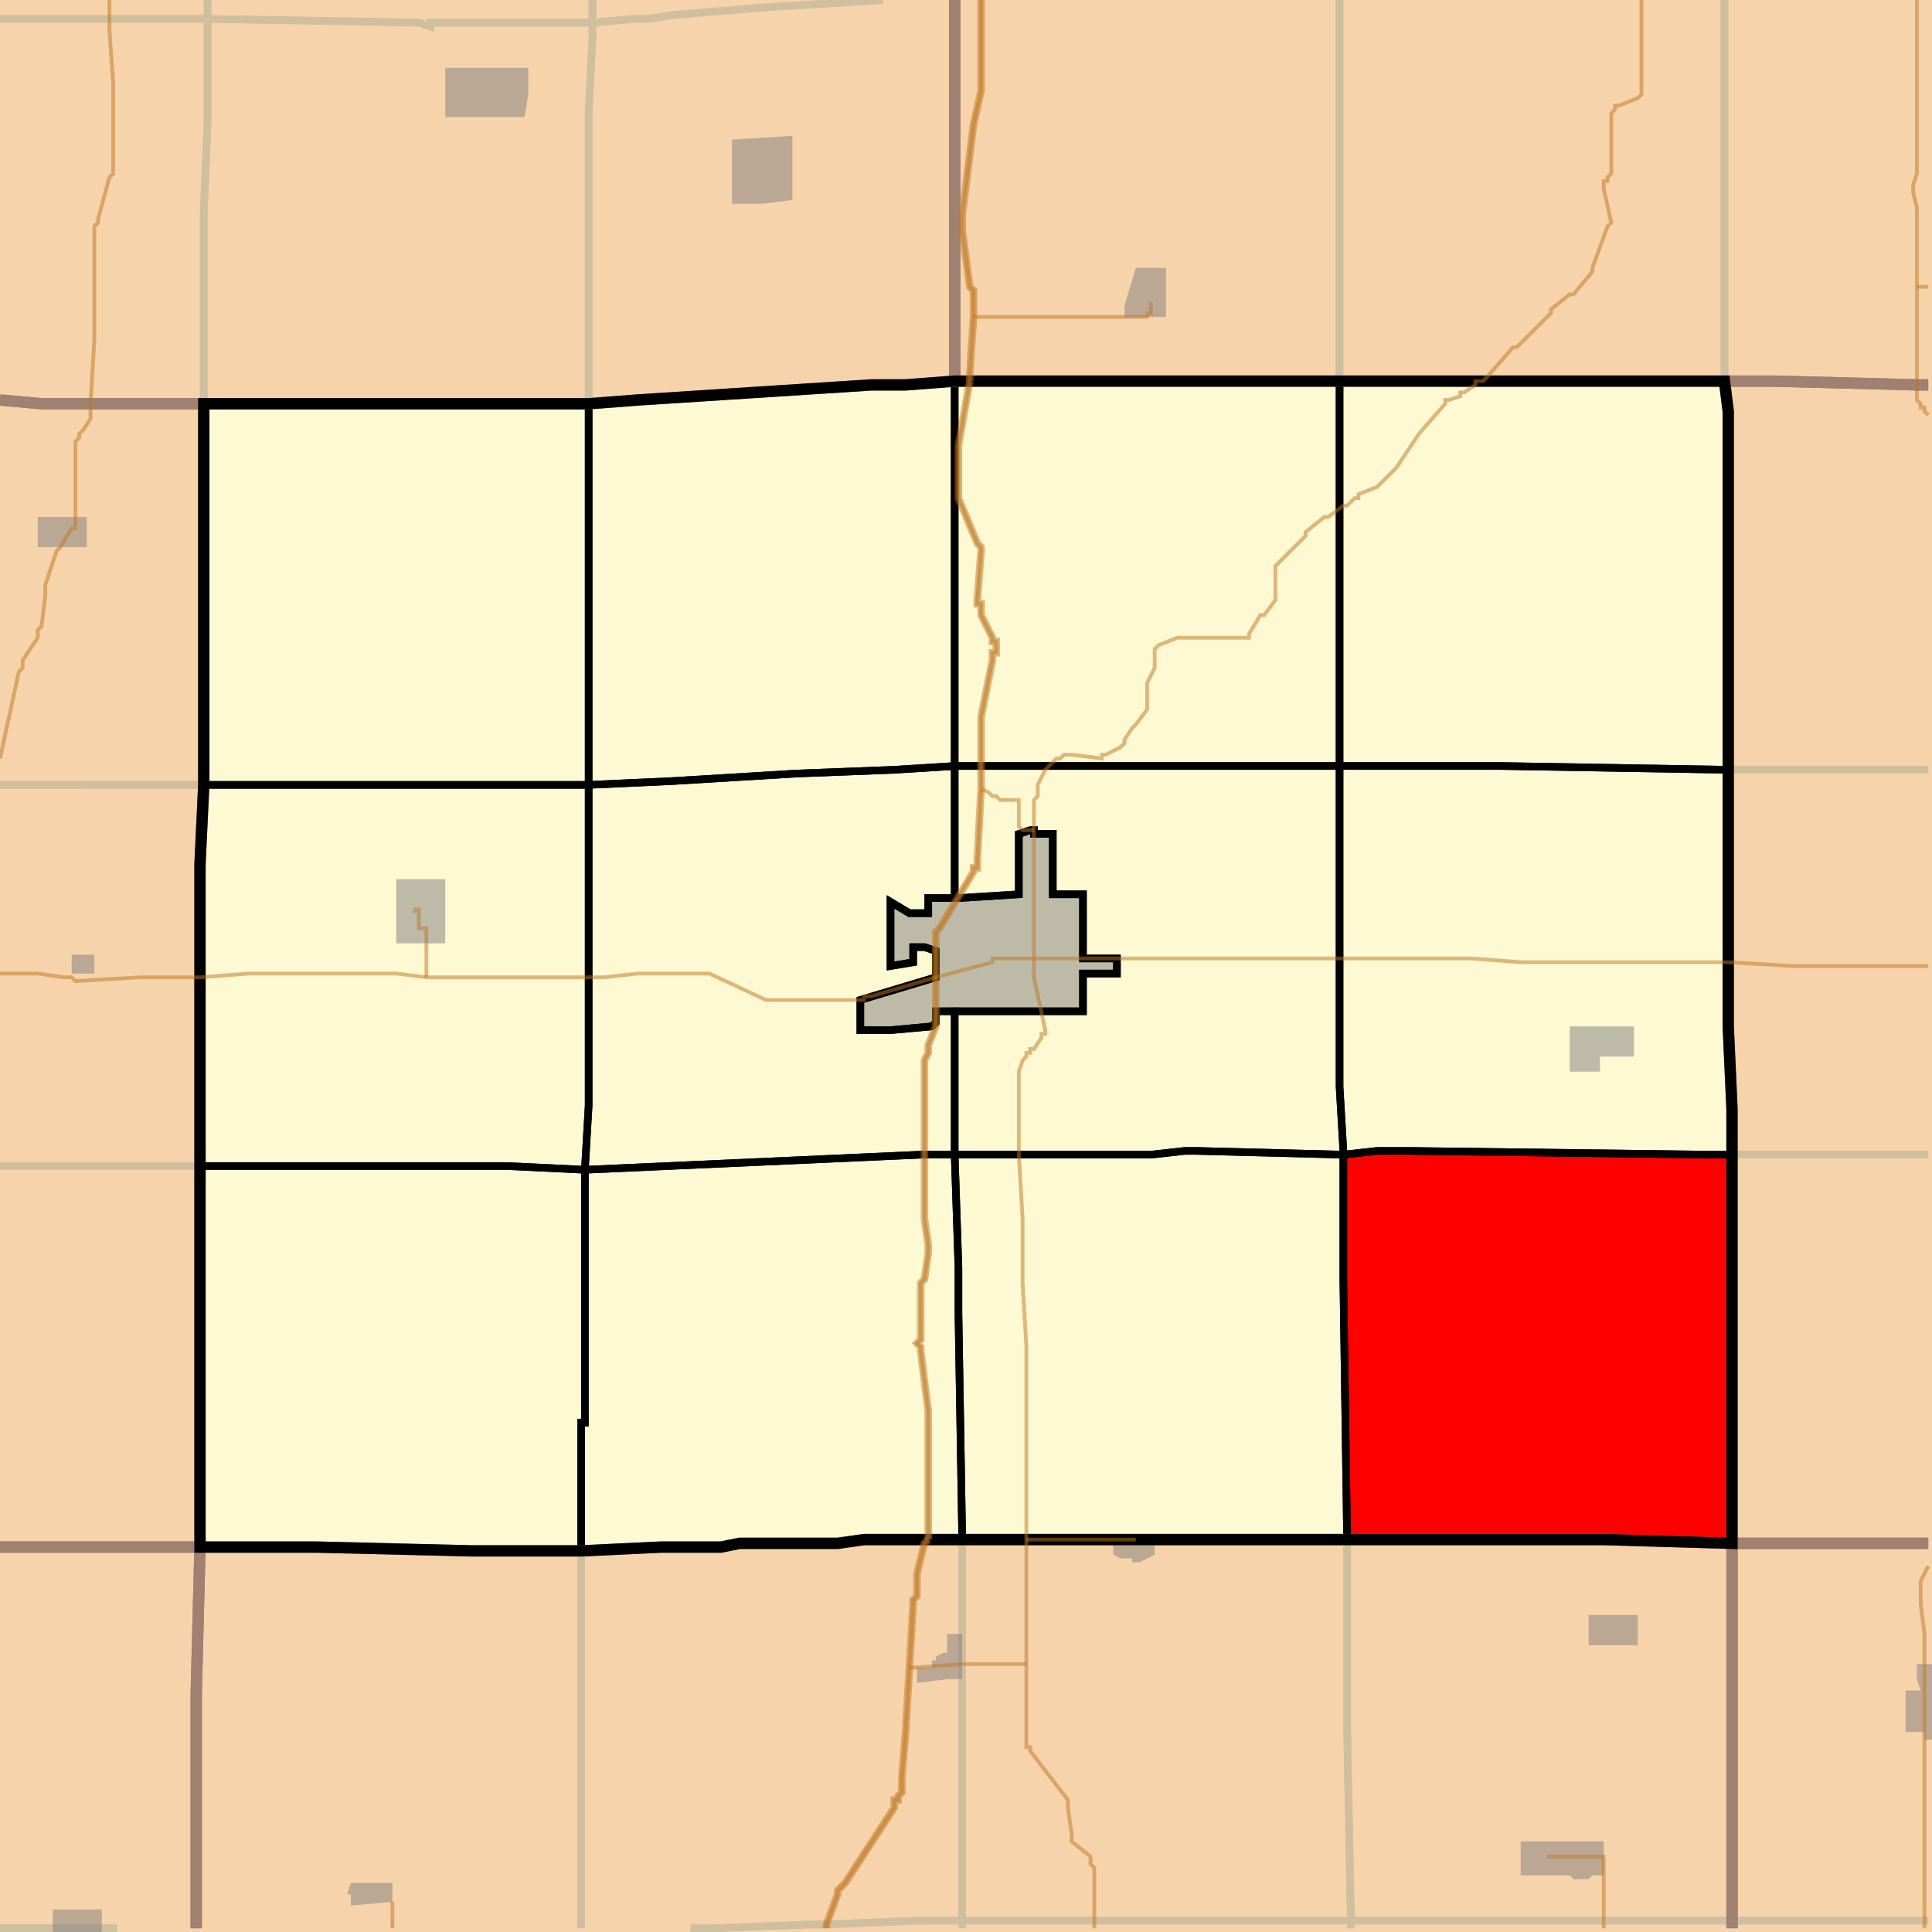 <?xml version="1.0" encoding="UTF-8"?>
<svg version="1.1" width="512" height="512" xmlns="http://www.w3.org/2000/svg" xmlns:xlink="http://www.w3.org/1999/xlink">

<rect width="100%" height="100%" fill="#333333" stroke="none"/>

<!-- START LAYER target_county -->

<!-- START LAYER IL -->

<!-- START LAYER IA -->
<path fill="#f6d3aa" stroke="#000000" stroke-width="1" d="M 513 -2 L 513 513 L -2 513 L -2 -2 L 513 -2 z"/>

<!-- START LAYER MN -->

<!-- START LAYER MO -->

<!-- START LAYER NE -->

<!-- START LAYER SD -->

<!-- START LAYER WI -->

<!-- START LAYER IA-counties -->
<path fill="#f6d3aa" d="M 513 -2 L 513 102 L 508 102 L 470 101 L 253 101 L 253 20 L 252 -2 L 513 -2 z"/>
<path fill="#f6d3aa" d="M 252 -2 L 253 20 L 253 101 L 240 102 L 231 102 L 169 106 L 156 107 L 11 107 L -2 106 L -2 -2 L 252 -2 z"/>
<path fill="#f6d3aa" d="M 261 101 L 457 101 L 458 109 L 458 272 L 459 294 L 459 409 L 425 408 L 229 408 L 222 409 L 196 409 L 191 410 L 175 410 L 154 411 L 125 411 L 84 410 L 53 410 L 53 229 L 54 208 L 54 107 L 156 107 L 169 106 L 231 102 L 240 102 L 253 101 L 261 101 z"/>
<path fill="#f6d3aa" d="M 470 101 L 508 102 L 513 102 L 513 409 L 459 409 L 459 294 L 458 272 L 458 109 L 457 101 L 470 101 z"/>
<path fill="#f6d3aa" d="M -2 106 L 11 107 L 54 107 L 54 208 L 53 229 L 53 410 L -2 410 L -2 106 z"/>
<path fill="#f6d3aa" d="M -2 410 L 53 410 L 52 449 L 52 513 L -2 513 L -2 410 z"/>
<path fill="#f6d3aa" d="M 377 408 L 425 408 L 459 409 L 459 513 L 52 513 L 52 449 L 53 410 L 84 410 L 125 411 L 154 411 L 175 410 L 191 410 L 196 409 L 222 409 L 229 408 L 377 408 z"/>
<path fill="#f6d3aa" d="M 513 513 L 459 513 L 459 409 L 513 409 L 513 513 z"/>

<!-- START LAYER target_county_townships -->
<path fill="#fdf9d2" d="M 261 101 L 355 101 L 355 203 L 253 203 L 253 101 L 261 101 z"/>
<path fill="#fdf9d2" d="M 261 101 L 355 101 L 355 203 L 253 203 L 253 101 L 261 101 z"/>
<path fill="#f6d3aa" d="M 261 101 L 355 101 L 355 203 L 253 203 L 253 101 L 261 101 z"/>
<path fill="#fdf9d2" d="M 261 101 L 355 101 L 355 203 L 253 203 L 253 101 L 261 101 z"/>
<path fill="#f6d3aa" d="M 261 101 L 355 101 L 355 203 L 253 203 L 253 101 L 261 101 z"/>
<path fill="#fdf9d2" d="M 261 101 L 355 101 L 355 203 L 253 203 L 253 101 L 261 101 z"/>
<path fill="#fdf9d2" d="M 240 102 L 253 101 L 253 203 L 237 204 L 211 205 L 178 207 L 156 208 L 156 107 L 169 106 L 231 102 L 240 102 z"/>
<path fill="#fdf9d2" d="M 240 102 L 253 101 L 253 203 L 237 204 L 211 205 L 178 207 L 156 208 L 156 107 L 169 106 L 231 102 L 240 102 z"/>
<path fill="#f6d3aa" d="M 240 102 L 253 101 L 253 203 L 237 204 L 211 205 L 178 207 L 156 208 L 156 107 L 169 106 L 231 102 L 240 102 z"/>
<path fill="#fdf9d2" d="M 240 102 L 253 101 L 253 203 L 237 204 L 211 205 L 178 207 L 156 208 L 156 107 L 169 106 L 231 102 L 240 102 z"/>
<path fill="#f6d3aa" d="M 240 102 L 253 101 L 253 203 L 237 204 L 211 205 L 178 207 L 156 208 L 156 107 L 169 106 L 231 102 L 240 102 z"/>
<path fill="#fdf9d2" d="M 240 102 L 253 101 L 253 203 L 237 204 L 211 205 L 178 207 L 156 208 L 156 107 L 169 106 L 231 102 L 240 102 z"/>
<path fill="#fdf9d2" d="M 415 101 L 457 101 L 458 109 L 458 204 L 398 203 L 355 203 L 355 101 L 415 101 z"/>
<path fill="#fdf9d2" d="M 415 101 L 457 101 L 458 109 L 458 204 L 398 203 L 355 203 L 355 101 L 415 101 z"/>
<path fill="#f6d3aa" d="M 415 101 L 457 101 L 458 109 L 458 204 L 398 203 L 355 203 L 355 101 L 415 101 z"/>
<path fill="#fdf9d2" d="M 415 101 L 457 101 L 458 109 L 458 204 L 398 203 L 355 203 L 355 101 L 415 101 z"/>
<path fill="#f6d3aa" d="M 415 101 L 457 101 L 458 109 L 458 204 L 398 203 L 355 203 L 355 101 L 415 101 z"/>
<path fill="#fdf9d2" d="M 415 101 L 457 101 L 458 109 L 458 204 L 398 203 L 355 203 L 355 101 L 415 101 z"/>
<path fill="#fdf9d2" d="M 139 107 L 156 107 L 156 208 L 54 208 L 54 107 L 139 107 z"/>
<path fill="#fdf9d2" d="M 139 107 L 156 107 L 156 208 L 54 208 L 54 107 L 139 107 z"/>
<path fill="#f6d3aa" d="M 139 107 L 156 107 L 156 208 L 54 208 L 54 107 L 139 107 z"/>
<path fill="#fdf9d2" d="M 139 107 L 156 107 L 156 208 L 54 208 L 54 107 L 139 107 z"/>
<path fill="#f6d3aa" d="M 139 107 L 156 107 L 156 208 L 54 208 L 54 107 L 139 107 z"/>
<path fill="#fdf9d2" d="M 139 107 L 156 107 L 156 208 L 54 208 L 54 107 L 139 107 z"/>
<path fill="#fdf9d2" d="M 253 203 L 355 203 L 355 288 L 356 305 L 356 306 L 317 305 L 314 305 L 305 306 L 253 306 L 253 268 L 287 268 L 287 258 L 296 258 L 296 254 L 287 254 L 287 237 L 279 237 L 279 221 L 274 221 L 274 220 L 273 220 L 270 221 L 270 237 L 254 238 L 253 238 L 253 203 z"/>
<path fill="#fdf9d2" d="M 253 203 L 355 203 L 355 288 L 356 305 L 356 306 L 317 305 L 314 305 L 305 306 L 253 306 L 253 268 L 287 268 L 287 258 L 296 258 L 296 254 L 287 254 L 287 237 L 279 237 L 279 221 L 274 221 L 274 220 L 273 220 L 270 221 L 270 237 L 254 238 L 253 238 L 253 203 z"/>
<path fill="#f6d3aa" d="M 253 203 L 355 203 L 355 288 L 356 305 L 356 306 L 317 305 L 314 305 L 305 306 L 253 306 L 253 268 L 287 268 L 287 258 L 296 258 L 296 254 L 287 254 L 287 237 L 279 237 L 279 221 L 274 221 L 274 220 L 273 220 L 270 221 L 270 237 L 254 238 L 253 238 L 253 203 z"/>
<path fill="#fdf9d2" d="M 253 203 L 355 203 L 355 288 L 356 305 L 356 306 L 317 305 L 314 305 L 305 306 L 253 306 L 253 268 L 287 268 L 287 258 L 296 258 L 296 254 L 287 254 L 287 237 L 279 237 L 279 221 L 274 221 L 274 220 L 273 220 L 270 221 L 270 237 L 254 238 L 253 238 L 253 203 z"/>
<path fill="#f6d3aa" d="M 253 203 L 355 203 L 355 288 L 356 305 L 356 306 L 317 305 L 314 305 L 305 306 L 253 306 L 253 268 L 287 268 L 287 258 L 296 258 L 296 254 L 287 254 L 287 237 L 279 237 L 279 221 L 274 221 L 274 220 L 273 220 L 270 221 L 270 237 L 254 238 L 253 238 L 253 203 z"/>
<path fill="#fdf9d2" d="M 253 203 L 355 203 L 355 288 L 356 305 L 356 306 L 317 305 L 314 305 L 305 306 L 253 306 L 253 268 L 287 268 L 287 258 L 296 258 L 296 254 L 287 254 L 287 237 L 279 237 L 279 221 L 274 221 L 274 220 L 273 220 L 270 221 L 270 237 L 254 238 L 253 238 L 253 203 z"/>
<path fill="#fdf9d2" d="M 237 204 L 253 203 L 253 238 L 246 238 L 246 242 L 241 242 L 236 239 L 236 256 L 242 255 L 242 251 L 245 251 L 248 252 L 248 259 L 228 265 L 228 273 L 236 273 L 247 272 L 248 271 L 248 268 L 253 268 L 253 306 L 244 306 L 155 310 L 156 293 L 156 208 L 178 207 L 211 205 L 237 204 z"/>
<path fill="#fdf9d2" d="M 237 204 L 253 203 L 253 238 L 246 238 L 246 242 L 241 242 L 236 239 L 236 256 L 242 255 L 242 251 L 245 251 L 248 252 L 248 259 L 228 265 L 228 273 L 236 273 L 247 272 L 248 271 L 248 268 L 253 268 L 253 306 L 244 306 L 155 310 L 156 293 L 156 208 L 178 207 L 211 205 L 237 204 z"/>
<path fill="#f6d3aa" d="M 237 204 L 253 203 L 253 238 L 246 238 L 246 242 L 241 242 L 236 239 L 236 256 L 242 255 L 242 251 L 245 251 L 248 252 L 248 259 L 228 265 L 228 273 L 236 273 L 247 272 L 248 271 L 248 268 L 253 268 L 253 306 L 244 306 L 155 310 L 156 293 L 156 208 L 178 207 L 211 205 L 237 204 z"/>
<path fill="#fdf9d2" d="M 237 204 L 253 203 L 253 238 L 246 238 L 246 242 L 241 242 L 236 239 L 236 256 L 242 255 L 242 251 L 245 251 L 248 252 L 248 259 L 228 265 L 228 273 L 236 273 L 247 272 L 248 271 L 248 268 L 253 268 L 253 306 L 244 306 L 155 310 L 156 293 L 156 208 L 178 207 L 211 205 L 237 204 z"/>
<path fill="#f6d3aa" d="M 237 204 L 253 203 L 253 238 L 246 238 L 246 242 L 241 242 L 236 239 L 236 256 L 242 255 L 242 251 L 245 251 L 248 252 L 248 259 L 228 265 L 228 273 L 236 273 L 247 272 L 248 271 L 248 268 L 253 268 L 253 306 L 244 306 L 155 310 L 156 293 L 156 208 L 178 207 L 211 205 L 237 204 z"/>
<path fill="#fdf9d2" d="M 237 204 L 253 203 L 253 238 L 246 238 L 246 242 L 241 242 L 236 239 L 236 256 L 242 255 L 242 251 L 245 251 L 248 252 L 248 259 L 228 265 L 228 273 L 236 273 L 247 272 L 248 271 L 248 268 L 253 268 L 253 306 L 244 306 L 155 310 L 156 293 L 156 208 L 178 207 L 211 205 L 237 204 z"/>
<path fill="#fdf9d2" d="M 355 203 L 398 203 L 458 204 L 458 272 L 459 294 L 459 306 L 453 306 L 373 305 L 365 305 L 356 306 L 356 305 L 355 288 L 355 203 z"/>
<path fill="#fdf9d2" d="M 355 203 L 398 203 L 458 204 L 458 272 L 459 294 L 459 306 L 453 306 L 373 305 L 365 305 L 356 306 L 356 305 L 355 288 L 355 203 z"/>
<path fill="#f6d3aa" d="M 355 203 L 398 203 L 458 204 L 458 272 L 459 294 L 459 306 L 453 306 L 373 305 L 365 305 L 356 306 L 356 305 L 355 288 L 355 203 z"/>
<path fill="#fdf9d2" d="M 355 203 L 398 203 L 458 204 L 458 272 L 459 294 L 459 306 L 453 306 L 373 305 L 365 305 L 356 306 L 356 305 L 355 288 L 355 203 z"/>
<path fill="#f6d3aa" d="M 355 203 L 398 203 L 458 204 L 458 272 L 459 294 L 459 306 L 453 306 L 373 305 L 365 305 L 356 306 L 356 305 L 355 288 L 355 203 z"/>
<path fill="#fdf9d2" d="M 355 203 L 398 203 L 458 204 L 458 272 L 459 294 L 459 306 L 453 306 L 373 305 L 365 305 L 356 306 L 356 305 L 355 288 L 355 203 z"/>
<path fill="#fdf9d2" d="M 66 208 L 156 208 L 156 293 L 155 310 L 134 309 L 53 309 L 53 229 L 54 208 L 66 208 z"/>
<path fill="#fdf9d2" d="M 66 208 L 156 208 L 156 293 L 155 310 L 134 309 L 53 309 L 53 229 L 54 208 L 66 208 z"/>
<path fill="#f6d3aa" d="M 66 208 L 156 208 L 156 293 L 155 310 L 134 309 L 53 309 L 53 229 L 54 208 L 66 208 z"/>
<path fill="#fdf9d2" d="M 66 208 L 156 208 L 156 293 L 155 310 L 134 309 L 53 309 L 53 229 L 54 208 L 66 208 z"/>
<path fill="#f6d3aa" d="M 66 208 L 156 208 L 156 293 L 155 310 L 134 309 L 53 309 L 53 229 L 54 208 L 66 208 z"/>
<path fill="#fdf9d2" d="M 66 208 L 156 208 L 156 293 L 155 310 L 134 309 L 53 309 L 53 229 L 54 208 L 66 208 z"/>
<path fill="#fdf9d2" d="M 273 220 L 274 220 L 274 221 L 279 221 L 279 237 L 287 237 L 287 254 L 296 254 L 296 258 L 287 258 L 287 268 L 248 268 L 248 271 L 247 272 L 236 273 L 228 273 L 228 265 L 248 259 L 248 252 L 245 251 L 242 251 L 242 255 L 236 256 L 236 239 L 241 242 L 246 242 L 246 238 L 254 238 L 270 237 L 270 221 L 273 220 z"/>
<path fill="#fdf9d2" d="M 273 220 L 274 220 L 274 221 L 279 221 L 279 237 L 287 237 L 287 254 L 296 254 L 296 258 L 287 258 L 287 268 L 248 268 L 248 271 L 247 272 L 236 273 L 228 273 L 228 265 L 248 259 L 248 252 L 245 251 L 242 251 L 242 255 L 236 256 L 236 239 L 241 242 L 246 242 L 246 238 L 254 238 L 270 237 L 270 221 L 273 220 z"/>
<path fill="#f6d3aa" d="M 273 220 L 274 220 L 274 221 L 279 221 L 279 237 L 287 237 L 287 254 L 296 254 L 296 258 L 287 258 L 287 268 L 248 268 L 248 271 L 247 272 L 236 273 L 228 273 L 228 265 L 248 259 L 248 252 L 245 251 L 242 251 L 242 255 L 236 256 L 236 239 L 241 242 L 246 242 L 246 238 L 254 238 L 270 237 L 270 221 L 273 220 z"/>
<path fill="#fdf9d2" d="M 273 220 L 274 220 L 274 221 L 279 221 L 279 237 L 287 237 L 287 254 L 296 254 L 296 258 L 287 258 L 287 268 L 248 268 L 248 271 L 247 272 L 236 273 L 228 273 L 228 265 L 248 259 L 248 252 L 245 251 L 242 251 L 242 255 L 236 256 L 236 239 L 241 242 L 246 242 L 246 238 L 254 238 L 270 237 L 270 221 L 273 220 z"/>
<path fill="#f6d3aa" d="M 273 220 L 274 220 L 274 221 L 279 221 L 279 237 L 287 237 L 287 254 L 296 254 L 296 258 L 287 258 L 287 268 L 248 268 L 248 271 L 247 272 L 236 273 L 228 273 L 228 265 L 248 259 L 248 252 L 245 251 L 242 251 L 242 255 L 236 256 L 236 239 L 241 242 L 246 242 L 246 238 L 254 238 L 270 237 L 270 221 L 273 220 z"/>
<path fill="#fdf9d2" d="M 273 220 L 274 220 L 274 221 L 279 221 L 279 237 L 287 237 L 287 254 L 296 254 L 296 258 L 287 258 L 287 268 L 248 268 L 248 271 L 247 272 L 236 273 L 228 273 L 228 265 L 248 259 L 248 252 L 245 251 L 242 251 L 242 255 L 236 256 L 236 239 L 241 242 L 246 242 L 246 238 L 254 238 L 270 237 L 270 221 L 273 220 z"/>
<path fill="#fdf9d2" d="M 317 305 L 356 306 L 356 339 L 357 408 L 255 408 L 254 348 L 254 336 L 253 306 L 305 306 L 314 305 L 317 305 z"/>
<path fill="#fdf9d2" d="M 317 305 L 356 306 L 356 339 L 357 408 L 255 408 L 254 348 L 254 336 L 253 306 L 305 306 L 314 305 L 317 305 z"/>
<path fill="#f6d3aa" d="M 317 305 L 356 306 L 356 339 L 357 408 L 255 408 L 254 348 L 254 336 L 253 306 L 305 306 L 314 305 L 317 305 z"/>
<path fill="#fdf9d2" d="M 317 305 L 356 306 L 356 339 L 357 408 L 255 408 L 254 348 L 254 336 L 253 306 L 305 306 L 314 305 L 317 305 z"/>
<path fill="#f6d3aa" d="M 317 305 L 356 306 L 356 339 L 357 408 L 255 408 L 254 348 L 254 336 L 253 306 L 305 306 L 314 305 L 317 305 z"/>
<path fill="#fdf9d2" d="M 317 305 L 356 306 L 356 339 L 357 408 L 255 408 L 254 348 L 254 336 L 253 306 L 305 306 L 314 305 L 317 305 z"/>
<path fill="#fdf9d2" d="M 365 305 L 373 305 L 453 306 L 459 306 L 459 409 L 425 408 L 357 408 L 356 339 L 356 306 L 365 305 z"/>
<path fill="#fdf9d2" d="M 365 305 L 373 305 L 453 306 L 459 306 L 459 409 L 425 408 L 357 408 L 356 339 L 356 306 L 365 305 z"/>
<path fill="#f6d3aa" d="M 365 305 L 373 305 L 453 306 L 459 306 L 459 409 L 425 408 L 357 408 L 356 339 L 356 306 L 365 305 z"/>
<path fill="#fdf9d2" d="M 365 305 L 373 305 L 453 306 L 459 306 L 459 409 L 425 408 L 357 408 L 356 339 L 356 306 L 365 305 z"/>
<path fill="#f6d3aa" d="M 365 305 L 373 305 L 453 306 L 459 306 L 459 409 L 425 408 L 357 408 L 356 339 L 356 306 L 365 305 z"/>
<path fill="#fdf9d2" d="M 365 305 L 373 305 L 453 306 L 459 306 L 459 409 L 425 408 L 357 408 L 356 339 L 356 306 L 365 305 z"/>
<path fill="#fdf9d2" d="M 253 306 L 254 336 L 254 348 L 255 408 L 229 408 L 222 409 L 196 409 L 191 410 L 175 410 L 154 411 L 154 377 L 155 377 L 155 310 L 244 306 L 253 306 z"/>
<path fill="#fdf9d2" d="M 253 306 L 254 336 L 254 348 L 255 408 L 229 408 L 222 409 L 196 409 L 191 410 L 175 410 L 154 411 L 154 377 L 155 377 L 155 310 L 244 306 L 253 306 z"/>
<path fill="#f6d3aa" d="M 253 306 L 254 336 L 254 348 L 255 408 L 229 408 L 222 409 L 196 409 L 191 410 L 175 410 L 154 411 L 154 377 L 155 377 L 155 310 L 244 306 L 253 306 z"/>
<path fill="#fdf9d2" d="M 253 306 L 254 336 L 254 348 L 255 408 L 229 408 L 222 409 L 196 409 L 191 410 L 175 410 L 154 411 L 154 377 L 155 377 L 155 310 L 244 306 L 253 306 z"/>
<path fill="#f6d3aa" d="M 253 306 L 254 336 L 254 348 L 255 408 L 229 408 L 222 409 L 196 409 L 191 410 L 175 410 L 154 411 L 154 377 L 155 377 L 155 310 L 244 306 L 253 306 z"/>
<path fill="#fdf9d2" d="M 253 306 L 254 336 L 254 348 L 255 408 L 229 408 L 222 409 L 196 409 L 191 410 L 175 410 L 154 411 L 154 377 L 155 377 L 155 310 L 244 306 L 253 306 z"/>
<path fill="#fdf9d2" d="M 122 309 L 134 309 L 155 310 L 155 377 L 154 377 L 154 411 L 125 411 L 84 410 L 53 410 L 53 309 L 122 309 z"/>
<path fill="#fdf9d2" d="M 122 309 L 134 309 L 155 310 L 155 377 L 154 377 L 154 411 L 125 411 L 84 410 L 53 410 L 53 309 L 122 309 z"/>
<path fill="#f6d3aa" d="M 122 309 L 134 309 L 155 310 L 155 377 L 154 377 L 154 411 L 125 411 L 84 410 L 53 410 L 53 309 L 122 309 z"/>
<path fill="#fdf9d2" d="M 122 309 L 134 309 L 155 310 L 155 377 L 154 377 L 154 411 L 125 411 L 84 410 L 53 410 L 53 309 L 122 309 z"/>
<path fill="#f6d3aa" d="M 122 309 L 134 309 L 155 310 L 155 377 L 154 377 L 154 411 L 125 411 L 84 410 L 53 410 L 53 309 L 122 309 z"/>
<path fill="#fdf9d2" d="M 122 309 L 134 309 L 155 310 L 155 377 L 154 377 L 154 411 L 125 411 L 84 410 L 53 410 L 53 309 L 122 309 z"/>

<!-- START LAYER target_township -->
<path fill="#ff0000" d="M 365 305 L 373 305 L 453 306 L 459 306 L 459 409 L 425 408 L 357 408 L 356 339 L 356 306 L 365 305 z"/>
<path fill="#ff0000" d="M 365 305 L 373 305 L 453 306 L 459 306 L 459 409 L 425 408 L 357 408 L 356 339 L 356 306 L 365 305 z"/>
<path fill="#fdf9d2" d="M 365 305 L 373 305 L 453 306 L 459 306 L 459 409 L 425 408 L 357 408 L 356 339 L 356 306 L 365 305 z"/>
<path fill="#ff0000" d="M 365 305 L 373 305 L 453 306 L 459 306 L 459 409 L 425 408 L 357 408 L 356 339 L 356 306 L 365 305 z"/>
<path fill="#fdf9d2" d="M 365 305 L 373 305 L 453 306 L 459 306 L 459 409 L 425 408 L 357 408 L 356 339 L 356 306 L 365 305 z"/>
<path fill="#ff0000" d="M 365 305 L 373 305 L 453 306 L 459 306 L 459 409 L 425 408 L 357 408 L 356 339 L 356 306 L 365 305 z"/>

<!-- START LAYER IL-township_borders -->

<!-- START LAYER IA-township_borders -->
<polyline fill="none" stroke="#d0bf9f" stroke-width="2" points="234,0 202,2 178,4 172,5 168,5 157,6 157,0"/>
<polyline fill="none" stroke="#d0bf9f" stroke-width="2" points="55,0 55,5 0,5"/>
<polyline fill="none" stroke="#d0bf9f" stroke-width="2" points="157,0 157,6 114,6 114,7 111,6 55,5 55,0"/>
<polyline fill="none" stroke="#d0bf9f" stroke-width="2" points="253,0 253,101 240,102 231,102 169,106 156,107 156,30 157,10 157,6 168,5 172,5 178,4 202,2 234,0"/>
<polyline fill="none" stroke="#d0bf9f" stroke-width="2" points="355,0 355,101 253,101 253,0"/>
<polyline fill="none" stroke="#d0bf9f" stroke-width="2" points="457,0 457,101 355,101 355,0"/>
<polyline fill="none" stroke="#d0bf9f" stroke-width="2" points="511,102 508,102 470,101 457,101 457,0"/>
<polyline fill="none" stroke="#d0bf9f" stroke-width="2" points="29,5 55,5 55,33 54,56 54,107 11,107 0,106"/>
<polyline fill="none" stroke="#d0bf9f" stroke-width="2" points="0,5 29,5"/>
<polyline fill="none" stroke="#d0bf9f" stroke-width="2" points="152,6 157,6 157,10 156,30 156,107 54,107 54,56 55,33 55,5 111,6 114,7 114,6 152,6"/>
<polyline fill="none" stroke="#d0bf9f" stroke-width="2" points="457,101 470,101 508,102 511,102"/>
<polyline fill="none" stroke="#d0bf9f" stroke-width="2" points="511,204 458,204 458,109 457,101"/>
<polyline fill="none" stroke="#d0bf9f" stroke-width="2" points="0,106 11,107 54,107 54,208 0,208"/>
<polyline fill="none" stroke="#d0bf9f" stroke-width="2" points="458,204 511,204"/>
<polyline fill="none" stroke="#d0bf9f" stroke-width="2" points="511,306 459,306 459,294 458,272 458,204"/>
<polyline fill="none" stroke="#d0bf9f" stroke-width="2" points="23,208 54,208 53,229 53,309 0,309"/>
<polyline fill="none" stroke="#d0bf9f" stroke-width="2" points="0,208 23,208"/>
<polyline fill="none" stroke="#d0bf9f" stroke-width="2" points="459,306 511,306"/>
<polyline fill="none" stroke="#d0bf9f" stroke-width="2" points="511,409 459,409 459,306"/>
<polyline fill="none" stroke="#d0bf9f" stroke-width="2" points="0,309 53,309 53,410 0,410"/>
<polyline fill="none" stroke="#d0bf9f" stroke-width="2" points="306,408 357,408 357,458 358,509 255,509 255,408 306,408"/>
<polyline fill="none" stroke="#d0bf9f" stroke-width="2" points="364,408 425,408 459,409 459,509 358,509 357,458 357,408 364,408"/>
<polyline fill="none" stroke="#d0bf9f" stroke-width="2" points="255,408 255,509 243,509 219,510 215,510 189,511 183,511"/>
<polyline fill="none" stroke="#d0bf9f" stroke-width="2" points="154,511 154,411 175,410 191,410 196,409 222,409 229,408 255,408"/>
<polyline fill="none" stroke="#d0bf9f" stroke-width="2" points="511,509 459,509 459,409 511,409"/>
<polyline fill="none" stroke="#d0bf9f" stroke-width="2" points="0,410 53,410 52,449 52,511"/>
<polyline fill="none" stroke="#d0bf9f" stroke-width="2" points="31,511 0,511"/>
<polyline fill="none" stroke="#d0bf9f" stroke-width="2" points="53,410 84,410 125,411 154,411 154,511"/>
<polyline fill="none" stroke="#d0bf9f" stroke-width="2" points="52,511 52,449 53,410"/>
<polyline fill="none" stroke="#d0bf9f" stroke-width="2" points="425,509 459,509 459,511"/>
<polyline fill="none" stroke="#d0bf9f" stroke-width="2" points="358,511 358,509 425,509"/>
<polyline fill="none" stroke="#d0bf9f" stroke-width="2" points="255,509 358,509 358,511"/>
<polyline fill="none" stroke="#d0bf9f" stroke-width="2" points="255,511 255,509"/>
<polyline fill="none" stroke="#d0bf9f" stroke-width="2" points="247,509 255,509 255,511"/>
<polyline fill="none" stroke="#d0bf9f" stroke-width="2" points="183,511 189,511 215,510 219,510 243,509 247,509"/>
<polyline fill="none" stroke="#d0bf9f" stroke-width="2" points="459,511 459,509 511,509"/>
<polyline fill="none" stroke="#d0bf9f" stroke-width="2" points="10,511 31,511"/>
<polyline fill="none" stroke="#d0bf9f" stroke-width="2" points="0,511 10,511"/>

<!-- START LAYER MN-township_borders -->

<!-- START LAYER MO-township_borders -->

<!-- START LAYER NE-township_borders -->

<!-- START LAYER SD-township_borders -->

<!-- START LAYER WI-township_borders -->

<!-- START LAYER IL-places -->

<!-- START LAYER MN-places -->

<!-- START LAYER MO-places -->

<!-- START LAYER NE-places -->

<!-- START LAYER SD-places -->

<!-- START LAYER WI-places -->

<!-- START LAYER IA-places -->
<path fill="#7f7f7f" opacity="0.5" d="M 140 18 L 140 25 L 139 31 L 118 31 L 118 18 L 140 18 z"/>
<path fill="#7f7f7f" opacity="0.5" d="M 202 54 L 194 54 L 194 37 L 210 36 L 210 53 L 202 54 z"/>
<path fill="#7f7f7f" opacity="0.5" d="M 308 71 L 309 71 L 309 84 L 298 84 L 298 81 L 301 71 L 308 71 z"/>
<path fill="#7f7f7f" opacity="0.5" d="M 10 141 L 10 137 L 23 137 L 23 145 L 10 145 L 10 141 z"/>
<path fill="#7f7f7f" opacity="0.5" d="M 273 220 L 274 220 L 274 221 L 279 221 L 279 237 L 287 237 L 287 254 L 296 254 L 296 258 L 287 258 L 287 268 L 248 268 L 248 271 L 247 272 L 236 273 L 228 273 L 228 265 L 248 259 L 248 252 L 245 251 L 242 251 L 242 255 L 236 256 L 236 239 L 241 242 L 246 242 L 246 238 L 254 238 L 270 237 L 270 221 L 273 220 z"/>
<path fill="#7f7f7f" opacity="0.5" d="M 113 233 L 118 233 L 118 250 L 105 250 L 105 233 L 113 233 z"/>
<path fill="#7f7f7f" opacity="0.5" d="M 20 258 L 19 258 L 19 253 L 25 253 L 25 258 L 20 258 z"/>
<path fill="#7f7f7f" opacity="0.5" d="M 417 272 L 433 272 L 433 280 L 424 280 L 424 284 L 416 284 L 416 272 L 417 272 z"/>
<path fill="#7f7f7f" opacity="0.5" d="M 306 408 L 306 412 L 302 414 L 300 414 L 300 413 L 297 413 L 295 412 L 295 408 L 306 408 z"/>
<path fill="#7f7f7f" opacity="0.5" d="M 425 428 L 434 428 L 434 436 L 421 436 L 421 428 L 425 428 z"/>
<path fill="#7f7f7f" opacity="0.5" d="M 255 433 L 255 445 L 251 445 L 243 446 L 243 442 L 247 442 L 247 440 L 248 440 L 248 439 L 250 438 L 251 438 L 251 433 L 255 433 z"/>
<path fill="#7f7f7f" opacity="0.5" d="M 509 448 L 508 445 L 508 441 L 513 441 L 513 461 L 510 461 L 510 459 L 505 459 L 505 448 L 509 448 z"/>
<path fill="#7f7f7f" opacity="0.5" d="M 413 488 L 425 488 L 425 497 L 422 497 L 421 498 L 417 498 L 416 497 L 403 497 L 403 488 L 413 488 z"/>
<path fill="#7f7f7f" opacity="0.5" d="M 99 499 L 104 499 L 104 504 L 93 505 L 93 502 L 92 502 L 93 499 L 99 499 z"/>
<path fill="#7f7f7f" opacity="0.5" d="M 14 513 L 14 506 L 27 506 L 27 513 L 14 513 z"/>

<!-- START LAYER target_county_township_borders -->
<polyline fill="none" stroke="#000000" stroke-width="2" points="261,101 355,101 355,203 253,203 253,101 261,101"/>
<polyline fill="none" stroke="#000000" stroke-width="2" points="240,102 253,101 253,203 237,204 211,205 178,207 156,208 156,107 169,106 231,102 240,102"/>
<polyline fill="none" stroke="#000000" stroke-width="2" points="415,101 457,101 458,109 458,204 398,203 355,203 355,101 415,101"/>
<polyline fill="none" stroke="#000000" stroke-width="2" points="139,107 156,107 156,208 54,208 54,107 139,107"/>
<polyline fill="none" stroke="#000000" stroke-width="2" points="253,203 355,203 355,288 356,305 356,306 317,305 314,305 305,306 253,306 253,268 287,268 287,258 296,258 296,254 287,254 287,237 279,237 279,221 274,221 274,220 273,220 270,221 270,237 254,238 253,238 253,203"/>
<polyline fill="none" stroke="#000000" stroke-width="2" points="237,204 253,203 253,238 246,238 246,242 241,242 236,239 236,256 242,255 242,251 245,251 248,252 248,259 228,265 228,273 236,273 247,272 248,271 248,268 253,268 253,306 244,306 155,310 156,293 156,208 178,207 211,205 237,204"/>
<polyline fill="none" stroke="#000000" stroke-width="2" points="355,203 398,203 458,204 458,272 459,294 459,306 453,306 373,305 365,305 356,306 356,305 355,288 355,203"/>
<polyline fill="none" stroke="#000000" stroke-width="2" points="66,208 156,208 156,293 155,310 134,309 53,309 53,229 54,208 66,208"/>
<polyline fill="none" stroke="#000000" stroke-width="2" points="273,220 274,220 274,221 279,221 279,237 287,237 287,254 296,254 296,258 287,258 287,268 248,268 248,271 247,272 236,273 228,273 228,265 248,259 248,252 245,251 242,251 242,255 236,256 236,239 241,242 246,242 246,238 254,238 270,237 270,221 273,220"/>
<polyline fill="none" stroke="#000000" stroke-width="2" points="317,305 356,306 356,339 357,408 255,408 254,348 254,336 253,306 305,306 314,305 317,305"/>
<polyline fill="none" stroke="#000000" stroke-width="2" points="365,305 373,305 453,306 459,306 459,409 425,408 357,408 356,339 356,306 365,305"/>
<polyline fill="none" stroke="#000000" stroke-width="2" points="253,306 254,336 254,348 255,408 229,408 222,409 196,409 191,410 175,410 154,411 154,377 155,377 155,310 244,306 253,306"/>
<polyline fill="none" stroke="#000000" stroke-width="2" points="122,309 134,309 155,310 155,377 154,377 154,411 125,411 84,410 53,410 53,309 122,309"/>

<!-- START LAYER IL-county_borders -->

<!-- START LAYER MN-county_borders -->

<!-- START LAYER MO-county_borders -->

<!-- START LAYER NE-county_borders -->

<!-- START LAYER SD-county_borders -->

<!-- START LAYER WI-county_borders -->

<!-- START LAYER IA-county_borders -->
<polyline fill="none" stroke="#a08071" stroke-width="3" points="511,102 508,102 470,101 253,101 253,0"/>
<polyline fill="none" stroke="#a08071" stroke-width="3" points="253,0 253,101 240,102 231,102 169,106 156,107 11,107 0,106"/>
<polyline fill="none" stroke="#a08071" stroke-width="3" points="457,101 470,101 508,102 511,102"/>
<polyline fill="none" stroke="#a08071" stroke-width="3" points="511,409 459,409 459,294 458,272 458,109 457,101"/>
<polyline fill="none" stroke="#a08071" stroke-width="3" points="0,106 11,107 54,107 54,208 53,229 53,410 0,410"/>
<polyline fill="none" stroke="#a08071" stroke-width="3" points="0,410 53,410 52,449 52,511"/>
<polyline fill="none" stroke="#a08071" stroke-width="3" points="364,408 425,408 459,409 459,511"/>
<polyline fill="none" stroke="#a08071" stroke-width="3" points="52,511 52,449 53,410 84,410 125,411 154,411 175,410 191,410 196,409 222,409 229,408 364,408"/>
<polyline fill="none" stroke="#a08071" stroke-width="3" points="459,511 459,409 511,409"/>

<!-- START LAYER target_county_borders -->
<polyline fill="none" stroke="#000000" stroke-width="3" points="261,101 457,101 458,109 458,272 459,294 459,409 425,408 229,408 222,409 196,409 191,410 175,410 154,411 125,411 84,410 53,410 53,229 54,208 54,107 156,107 169,106 231,102 240,102 253,101 261,101"/>

<!-- START LAYER cemeteries -->

<!-- START LAYER highways -->
<polyline fill="none" stroke="#bf7723" opacity="0.5" stroke-width="1" points="508,76 508,55 507,51 507,49 508,46 508,0"/>
<polyline fill="none" stroke="#bf7723" opacity="0.5" stroke-width="1" points="508,76 511,76"/>
<polyline fill="none" stroke="#bf7723" opacity="0.5" stroke-width="1" points="258,84 258,77 257,76 255,61 255,57 258,33 260,24 260,0"/>
<polyline fill="none" stroke="#bf7723" opacity="0.5" stroke-width="1" points="258,84 304,84 304,83 305,83 305,80"/>
<polyline fill="none" stroke="#bf7723" opacity="0.5" stroke-width="1" points="257,101 257,99 258,84"/>
<polyline fill="none" stroke="#bf7723" opacity="0.5" stroke-width="1" points="392,101 393,101 394,100 401,92 402,92 411,83 411,82 416,78 417,78 422,72 422,71 426,60 427,59 425,50 425,48 426,48 426,47 427,46 427,30 428,29 428,28 429,28 434,26 435,25 435,0"/>
<polyline fill="none" stroke="#bf7723" opacity="0.5" stroke-width="1" points="508,102 508,76"/>
<polyline fill="none" stroke="#bf7723" opacity="0.5" stroke-width="1" points="24,107 25,90 25,60 26,59 26,58 29,47 30,46 30,22 29,8 29,0"/>
<polyline fill="none" stroke="#bf7723" opacity="0.5" stroke-width="1" points="260,209 260,190 263,175 263,173 264,173 264,170 263,170 263,169 260,163 260,160 259,160 259,159 260,146 260,145 259,144 254,132 254,118 257,101"/>
<polyline fill="none" stroke="#bf7723" opacity="0.5" stroke-width="1" points="274,220 274,212 275,211 275,208 277,204 280,201 281,201 282,200 284,200 292,201 292,200 293,200 297,198 298,197 298,196 300,193 301,192 304,188 304,181 306,177 306,172 307,171 312,169 331,169 331,168 334,163 335,163 338,159 338,150 346,142 346,141 351,137 352,137 356,134 357,134 359,132 360,132 360,131 365,129 370,124 376,115 383,107 383,106 384,106 387,105 387,104 388,104 391,102 391,101 392,101"/>
<polyline fill="none" stroke="#bf7723" opacity="0.5" stroke-width="1" points="260,209 262,210 263,211 264,211 265,212 270,212 270,219 271,220 274,220"/>
<polyline fill="none" stroke="#bf7723" opacity="0.5" stroke-width="1" points="113,250 113,246 111,246 111,241 110,241 110,242"/>
<polyline fill="none" stroke="#bf7723" opacity="0.5" stroke-width="1" points="274,254 274,220"/>
<polyline fill="none" stroke="#bf7723" opacity="0.5" stroke-width="1" points="0,201 5,178 6,177 6,175 10,169 10,167 11,166 12,158 12,155 15,146 16,145 19,140 20,140 20,117 21,116 21,115 22,114 24,111 24,107"/>
<polyline fill="none" stroke="#bf7723" opacity="0.5" stroke-width="1" points="274,254 390,254 403,255 458,255"/>
<polyline fill="none" stroke="#bf7723" opacity="0.5" stroke-width="1" points="0,258 10,258 17,259 19,259 20,260 37,259 53,259"/>
<polyline fill="none" stroke="#bf7723" opacity="0.5" stroke-width="1" points="113,250 113,259"/>
<polyline fill="none" stroke="#bf7723" opacity="0.5" stroke-width="1" points="53,259 66,258 105,258 113,259"/>
<polyline fill="none" stroke="#bf7723" opacity="0.5" stroke-width="1" points="511,110 510,109 510,108 509,108 509,107 508,106 508,102"/>
<polyline fill="none" stroke="#bf7723" opacity="0.5" stroke-width="1" points="458,255 475,256 511,256"/>
<polyline fill="none" stroke="#bf7723" opacity="0.5" stroke-width="1" points="248,259 263,255 263,254 274,254"/>
<polyline fill="none" stroke="#bf7723" opacity="0.5" stroke-width="1" points="248,259 248,247 249,246 258,231 258,230 259,230 259,228 260,209"/>
<polyline fill="none" stroke="#bf7723" opacity="0.5" stroke-width="1" points="113,259 160,259 169,258 188,258 203,265 229,265 229,264 231,264 248,259"/>
<polyline fill="none" stroke="#bf7723" opacity="0.5" stroke-width="1" points="246,408 246,374 244,358 244,357 243,356 244,355 244,340 245,339 246,332 246,330 245,323 245,281 246,279 246,277 248,272 248,259"/>
<polyline fill="none" stroke="#bf7723" opacity="0.5" stroke-width="1" points="272,408 272,357 271,340 271,323 270,306 270,284 271,281 272,280 272,279 273,279 273,278 274,278 276,275 276,274 277,274 277,273 274,259 274,254"/>
<polyline fill="none" stroke="#bf7723" opacity="0.5" stroke-width="1" points="272,408"/>
<polyline fill="none" stroke="#bf7723" opacity="0.5" stroke-width="1" points="272,408 301,408"/>
<polyline fill="none" stroke="#bf7723" opacity="0.5" stroke-width="1" points="272,441 272,408"/>
<polyline fill="none" stroke="#bf7723" opacity="0.5" stroke-width="1" points="241,442 255,441 272,441"/>
<polyline fill="none" stroke="#bf7723" opacity="0.5" stroke-width="1" points="241,442 242,425 242,424 243,423 243,417 245,409 246,408"/>
<polyline fill="none" stroke="#bf7723" opacity="0.5" stroke-width="1" points="425,511 425,492 410,492"/>
<polyline fill="none" stroke="#bf7723" opacity="0.5" stroke-width="1" points="510,511 510,433 509,425 509,419 511,415"/>
<polyline fill="none" stroke="#bf7723" opacity="0.5" stroke-width="1" points="219,511 219,510 222,502 222,501 224,499 237,479 237,477 238,477 238,476 239,475 239,471 240,459 241,442"/>
<polyline fill="none" stroke="#bf7723" opacity="0.5" stroke-width="1" points="290,511 290,495 289,494 289,492 284,488 284,486 283,479 283,477 273,464 273,463 272,463 272,441"/>
<polyline fill="none" stroke="#bf7723" opacity="0.5" stroke-width="1" points="104,511 104,504"/>

<!-- START LAYER highways_interstate -->
<polyline fill="none" stroke="#bf7723" opacity="0.5" stroke-width="2" points="258,84 258,77 257,76 255,61 255,57 258,33 260,24 260,0"/>
<polyline fill="none" stroke="#bf7723" opacity="0.5" stroke-width="2" points="219,511 219,510 222,502 222,501 224,499 237,479 237,477 238,477 238,476 239,475 239,471 240,459 241,442"/>
<polyline fill="none" stroke="#bf7723" opacity="0.5" stroke-width="2" points="241,442 242,425 242,424 243,423 243,417 245,409 246,408"/>
<polyline fill="none" stroke="#bf7723" opacity="0.5" stroke-width="2" points="246,408 246,374 244,358 244,357 243,356 244,355 244,340 245,339 246,332 246,330 245,323 245,281 246,279 246,277 248,272 248,259"/>
<polyline fill="none" stroke="#bf7723" opacity="0.5" stroke-width="2" points="248,259 248,247 249,246 258,231 258,230 259,230 259,228 260,209"/>
<polyline fill="none" stroke="#bf7723" opacity="0.5" stroke-width="2" points="260,209 260,190 263,175 263,173 264,173 264,170 263,170 263,169 260,163 260,160 259,160 259,159 260,146 260,145 259,144 254,132 254,118 257,101"/>
<polyline fill="none" stroke="#bf7723" opacity="0.5" stroke-width="2" points="257,101 257,99 258,84"/>
</svg>
